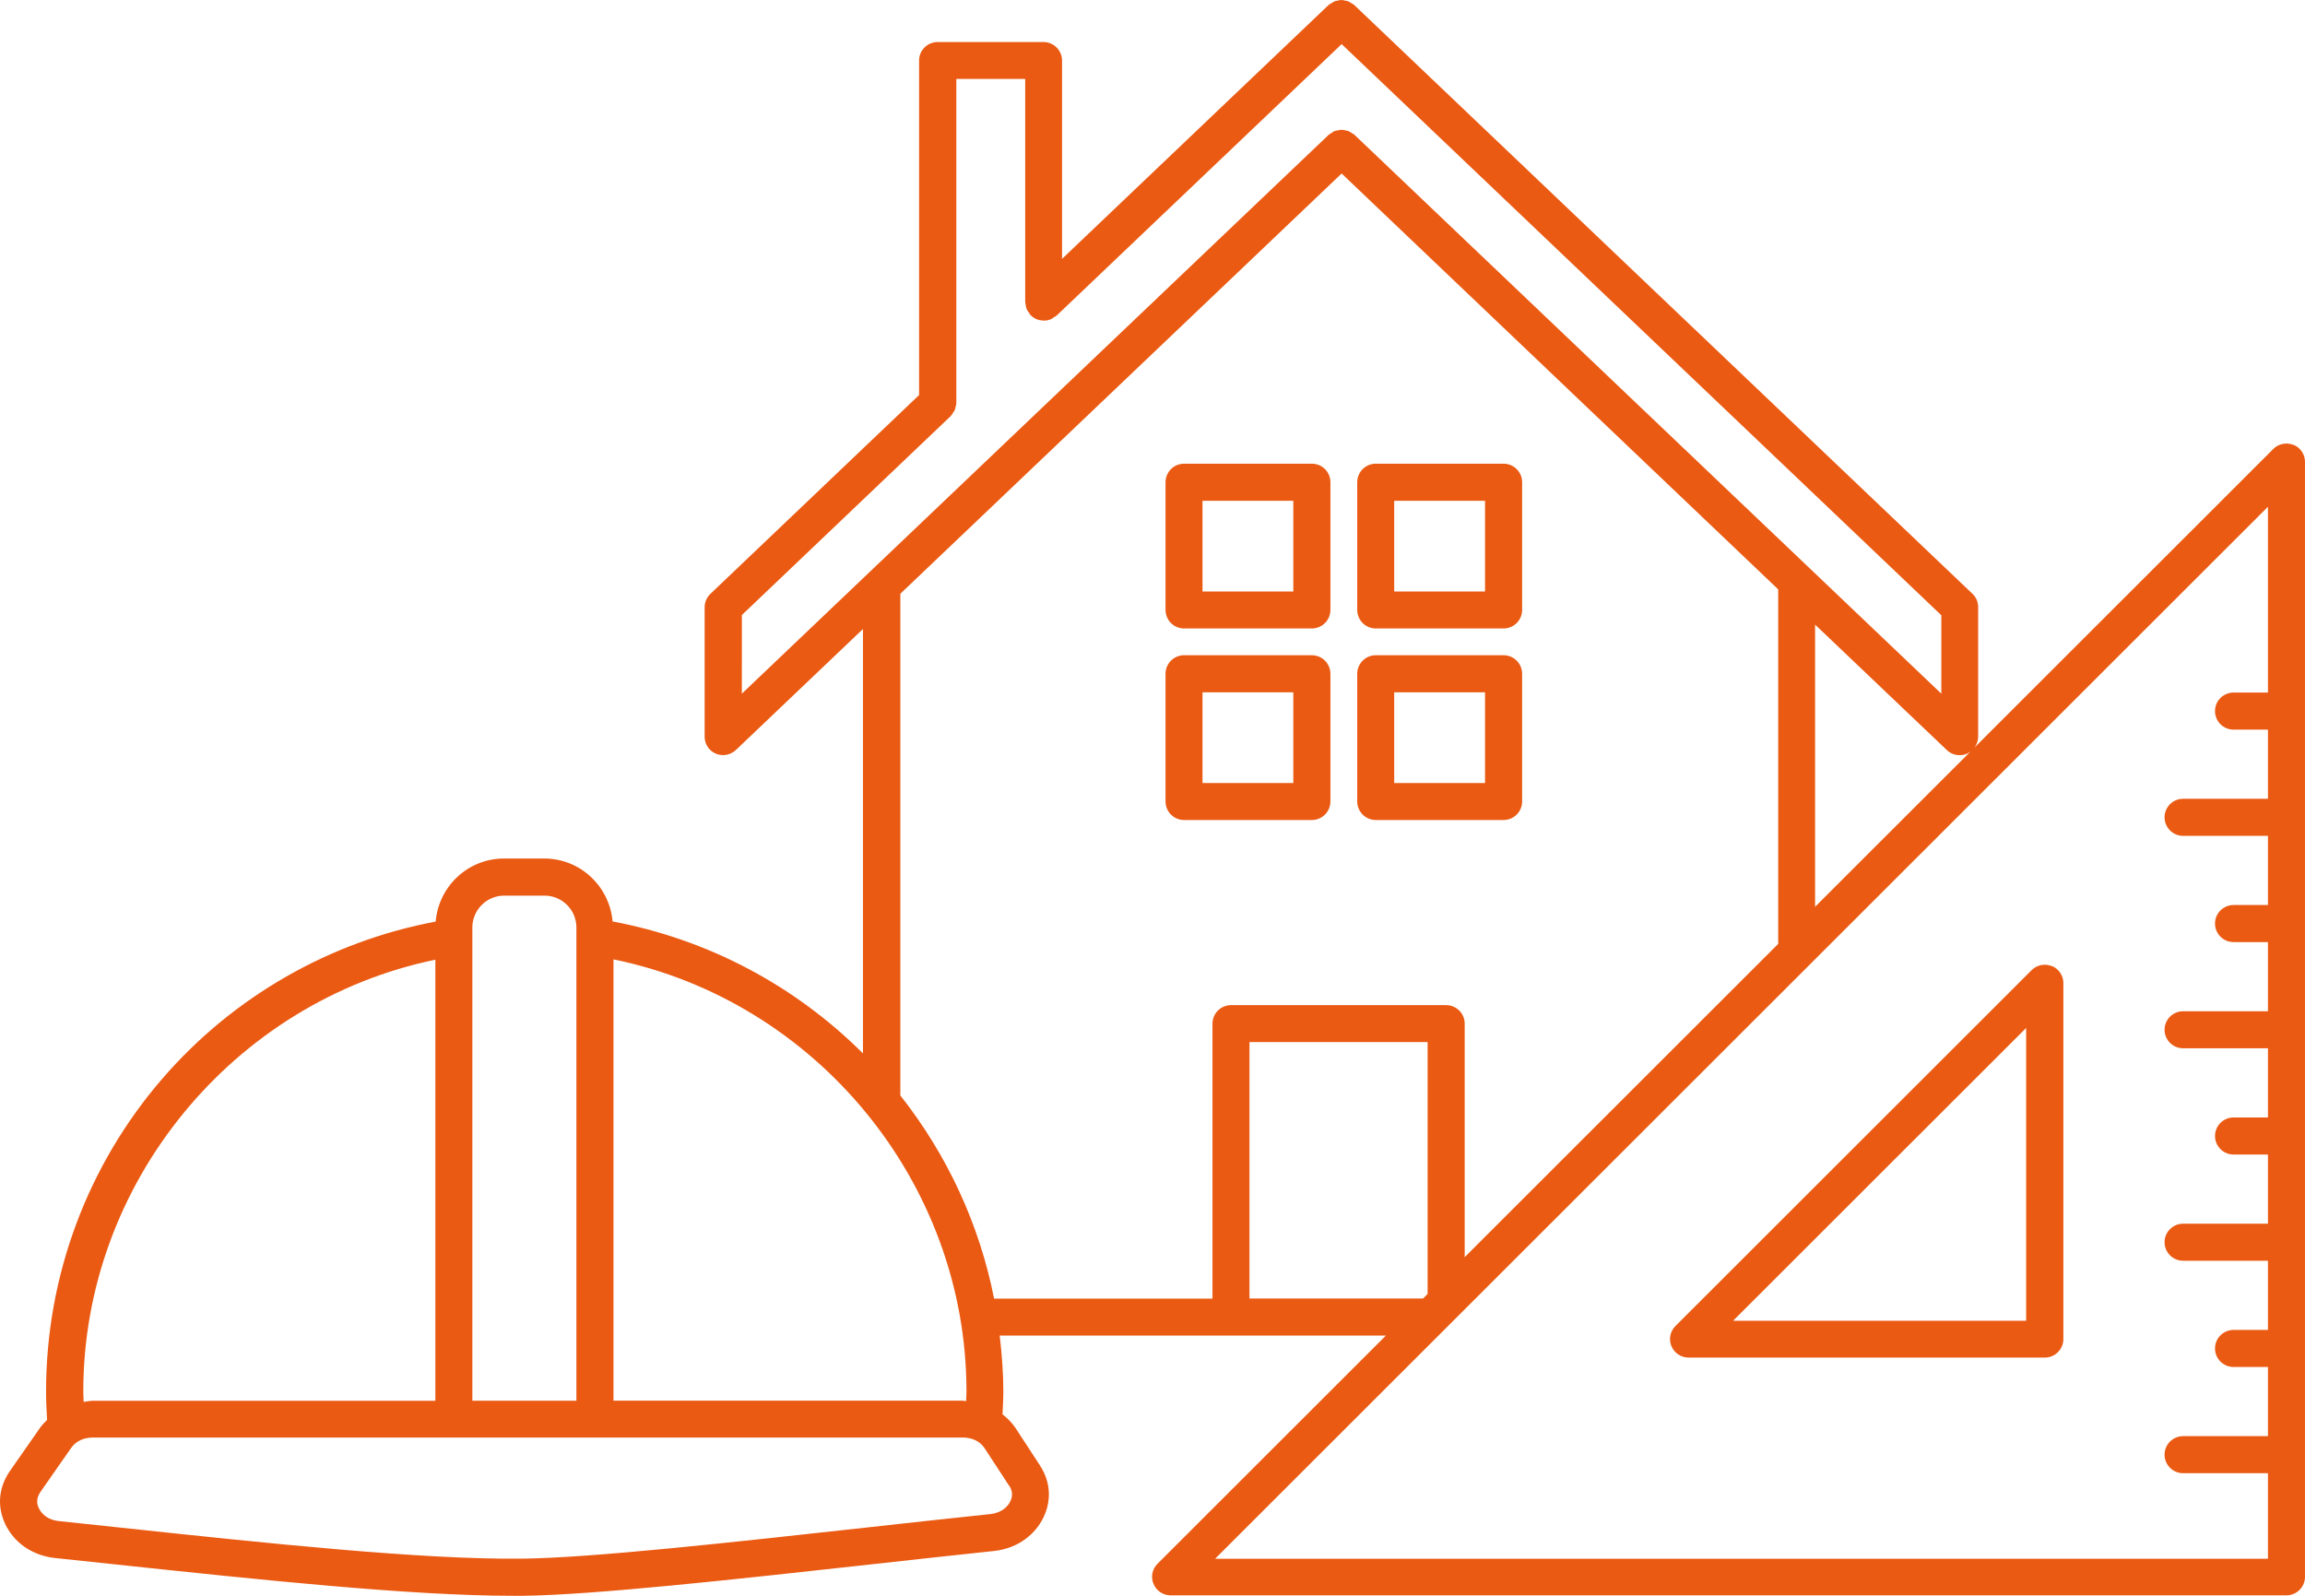 <svg xmlns="http://www.w3.org/2000/svg" width="117" height="81" viewBox="0 0 117 81" fill="none"><path d="M60.102 31.9H66.59C67.106 31.9 67.531 31.481 67.531 30.959V24.478C67.531 23.961 67.112 23.537 66.59 23.537H60.102C59.586 23.537 59.161 23.956 59.161 24.478V30.959C59.161 31.476 59.58 31.9 60.102 31.9ZM61.038 25.418H65.648V30.024H61.038V25.418ZM69.833 31.9H76.32C76.837 31.9 77.262 31.481 77.262 30.959V24.478C77.262 23.961 76.843 23.537 76.32 23.537H69.833C69.316 23.537 68.892 23.956 68.892 24.478V30.959C68.892 31.476 69.311 31.9 69.833 31.9ZM70.769 25.418H75.379V30.024H70.769V25.418ZM66.589 41.623C67.106 41.623 67.531 41.204 67.531 40.682V34.2C67.531 33.684 67.112 33.259 66.589 33.259H60.102C59.585 33.259 59.161 33.678 59.161 34.2V40.682C59.161 41.198 59.58 41.623 60.102 41.623H66.589ZM61.038 35.141H65.648V39.747H61.038V35.141ZM69.833 41.623H76.32C76.837 41.623 77.262 41.204 77.262 40.682V34.2C77.262 33.684 76.843 33.259 76.32 33.259H69.833C69.316 33.259 68.892 33.678 68.892 34.2V40.682C68.892 41.198 69.311 41.623 69.833 41.623ZM70.769 35.141H75.379V39.747H70.769V35.141ZM116.416 22.584C116.065 22.441 115.658 22.521 115.394 22.785L100.227 37.94C100.341 37.785 100.41 37.595 100.41 37.389V30.815C100.41 30.557 100.307 30.31 100.118 30.138L68.737 0.252C68.697 0.212 68.645 0.195 68.599 0.166C68.548 0.132 68.496 0.092 68.439 0.069C68.381 0.046 68.324 0.04 68.266 0.029C68.209 0.017 68.151 0 68.088 0C68.025 0 67.974 0.017 67.91 0.029C67.853 0.04 67.79 0.046 67.738 0.069C67.681 0.092 67.635 0.132 67.577 0.166C67.531 0.195 67.48 0.212 67.44 0.252L53.908 13.141V3.074C53.908 2.558 53.489 2.134 52.967 2.134H47.593C47.346 2.134 47.105 2.231 46.927 2.409C46.749 2.587 46.652 2.822 46.652 3.074V20.053L36.06 30.143C35.876 30.32 35.767 30.567 35.767 30.819V37.393C35.767 37.772 35.991 38.11 36.335 38.254C36.456 38.305 36.582 38.328 36.703 38.328C36.938 38.328 37.174 38.236 37.352 38.07L43.804 31.927V53.472C40.337 50.007 35.905 47.672 31.094 46.772C30.939 44.988 29.452 43.577 27.626 43.577H25.583C23.757 43.577 22.264 44.988 22.115 46.778C16.747 47.787 11.845 50.581 8.245 54.745C4.433 59.151 2.338 64.783 2.338 70.618C2.338 71.099 2.361 71.587 2.389 72.075C2.28 72.189 2.165 72.293 2.068 72.424L0.506 74.662C-0.108 75.545 -0.165 76.583 0.346 77.518C0.834 78.401 1.729 78.969 2.803 79.084C3.767 79.187 4.743 79.29 5.731 79.394C13.165 80.185 20.84 81 26.03 81H26.529C30.158 80.96 37.357 80.162 44.32 79.394C46.392 79.164 48.465 78.935 50.44 78.728C51.496 78.619 52.38 78.057 52.874 77.197C53.39 76.285 53.362 75.258 52.782 74.375L51.553 72.493C51.37 72.218 51.14 71.989 50.887 71.788C50.904 71.398 50.928 71.002 50.928 70.612C50.928 69.665 50.853 68.725 50.744 67.79H70.349L58.753 79.376C58.483 79.646 58.402 80.048 58.552 80.397C58.695 80.747 59.04 80.977 59.419 80.977H116.058C116.575 80.977 117 80.558 117 80.036V23.444C117 23.065 116.77 22.721 116.42 22.577L116.416 22.584ZM99.475 38.331C99.601 38.331 99.727 38.308 99.842 38.256C99.911 38.227 99.968 38.187 100.026 38.141L92.132 46.028V31.705L98.82 38.072C98.998 38.244 99.234 38.331 99.469 38.331L99.475 38.331ZM37.657 31.218L48.249 21.128C48.249 21.128 48.255 21.122 48.255 21.116C48.318 21.059 48.358 20.979 48.404 20.904C48.421 20.87 48.45 20.847 48.467 20.812C48.479 20.778 48.479 20.743 48.49 20.709C48.513 20.623 48.542 20.543 48.542 20.457V20.445V4.006H52.038V15.329C52.038 15.375 52.055 15.409 52.061 15.455C52.072 15.53 52.078 15.604 52.107 15.679C52.136 15.748 52.182 15.805 52.227 15.868C52.256 15.902 52.268 15.948 52.296 15.983C52.296 15.983 52.302 15.989 52.308 15.989C52.394 16.08 52.497 16.149 52.612 16.201C52.721 16.247 52.836 16.264 52.951 16.27C52.962 16.27 52.968 16.275 52.98 16.275C53.1 16.275 53.221 16.253 53.336 16.207C53.393 16.184 53.439 16.143 53.49 16.109C53.536 16.08 53.588 16.057 53.628 16.023L68.101 2.239L98.54 31.229V35.21L68.749 6.84C68.709 6.799 68.657 6.782 68.612 6.754C68.56 6.719 68.508 6.679 68.451 6.656C68.393 6.633 68.33 6.627 68.273 6.616C68.215 6.604 68.158 6.587 68.101 6.587C68.037 6.587 67.98 6.604 67.917 6.616C67.859 6.627 67.802 6.633 67.745 6.65C67.687 6.673 67.636 6.719 67.584 6.754C67.538 6.782 67.492 6.799 67.446 6.84L37.656 35.21L37.657 31.218ZM25.595 45.46H27.639C28.529 45.46 29.258 46.183 29.258 47.078V71.1H23.976V47.078C23.976 46.189 24.7 45.46 25.595 45.46ZM22.099 48.707V71.101H4.733C4.561 71.101 4.406 71.135 4.246 71.158C4.24 70.981 4.228 70.803 4.228 70.625C4.228 60.053 11.841 50.834 22.1 48.713L22.099 48.707ZM51.222 75.403C51.412 75.69 51.417 75.971 51.251 76.264C51.01 76.688 50.574 76.82 50.252 76.855C48.271 77.061 46.199 77.291 44.121 77.52C37.203 78.283 30.05 79.075 26.514 79.115C21.428 79.172 13.551 78.335 5.933 77.52C4.945 77.417 3.969 77.314 3.005 77.21C2.678 77.176 2.241 77.044 2 76.608C1.834 76.31 1.851 76.023 2.052 75.73L3.613 73.493C3.849 73.155 4.245 72.966 4.727 72.966H48.851C49.351 72.966 49.752 73.161 49.982 73.516L51.211 75.398L51.222 75.403ZM48.857 71.096H31.14V48.696C41.422 50.801 49.057 60.025 49.057 70.62C49.057 70.786 49.045 70.953 49.04 71.119C48.977 71.113 48.92 71.096 48.857 71.096ZM45.7 55.596V30.139L68.1 8.807L90.26 29.916V47.91L74.347 63.811V51.96C74.347 51.444 73.927 51.019 73.405 51.019H62.486C61.969 51.019 61.544 51.438 61.544 51.96V65.916H50.459C49.718 62.159 48.087 58.625 45.694 55.597L45.7 55.596ZM63.422 65.915V52.894H72.464V65.68L72.235 65.91H63.422L63.422 65.915ZM61.689 79.109L115.119 25.723V35.153H113.374C112.857 35.153 112.432 35.572 112.432 36.094C112.432 36.61 112.851 37.035 113.374 37.035H115.119V40.545H110.813C110.296 40.545 109.872 40.964 109.872 41.486C109.872 42.002 110.291 42.427 110.813 42.427H115.119V45.937H113.374C112.857 45.937 112.432 46.356 112.432 46.878C112.432 47.394 112.851 47.819 113.374 47.819H115.119V51.329H110.813C110.296 51.329 109.872 51.748 109.872 52.27C109.872 52.786 110.291 53.21 110.813 53.21H115.119V56.721H113.374C112.857 56.721 112.432 57.14 112.432 57.662C112.432 58.178 112.851 58.602 113.374 58.602H115.119V62.113H110.813C110.296 62.113 109.872 62.532 109.872 63.053C109.872 63.57 110.291 63.994 110.813 63.994H115.119V67.505H113.374C112.857 67.505 112.432 67.924 112.432 68.445C112.432 68.962 112.851 69.386 113.374 69.386H115.119V72.897H110.813C110.296 72.897 109.872 73.315 109.872 73.837C109.872 74.354 110.291 74.778 110.813 74.778H115.119V79.12H61.689V79.109ZM104.149 49.039C103.799 48.896 103.391 48.976 103.127 49.24L85.043 67.309C84.773 67.579 84.693 67.98 84.842 68.33C84.985 68.68 85.33 68.909 85.709 68.909H103.793C104.31 68.909 104.735 68.491 104.735 67.969V49.9C104.735 49.521 104.505 49.177 104.155 49.033L104.149 49.039ZM102.846 67.039H87.971L102.846 52.177V67.039Z" fill="#EA5A13"></path></svg>